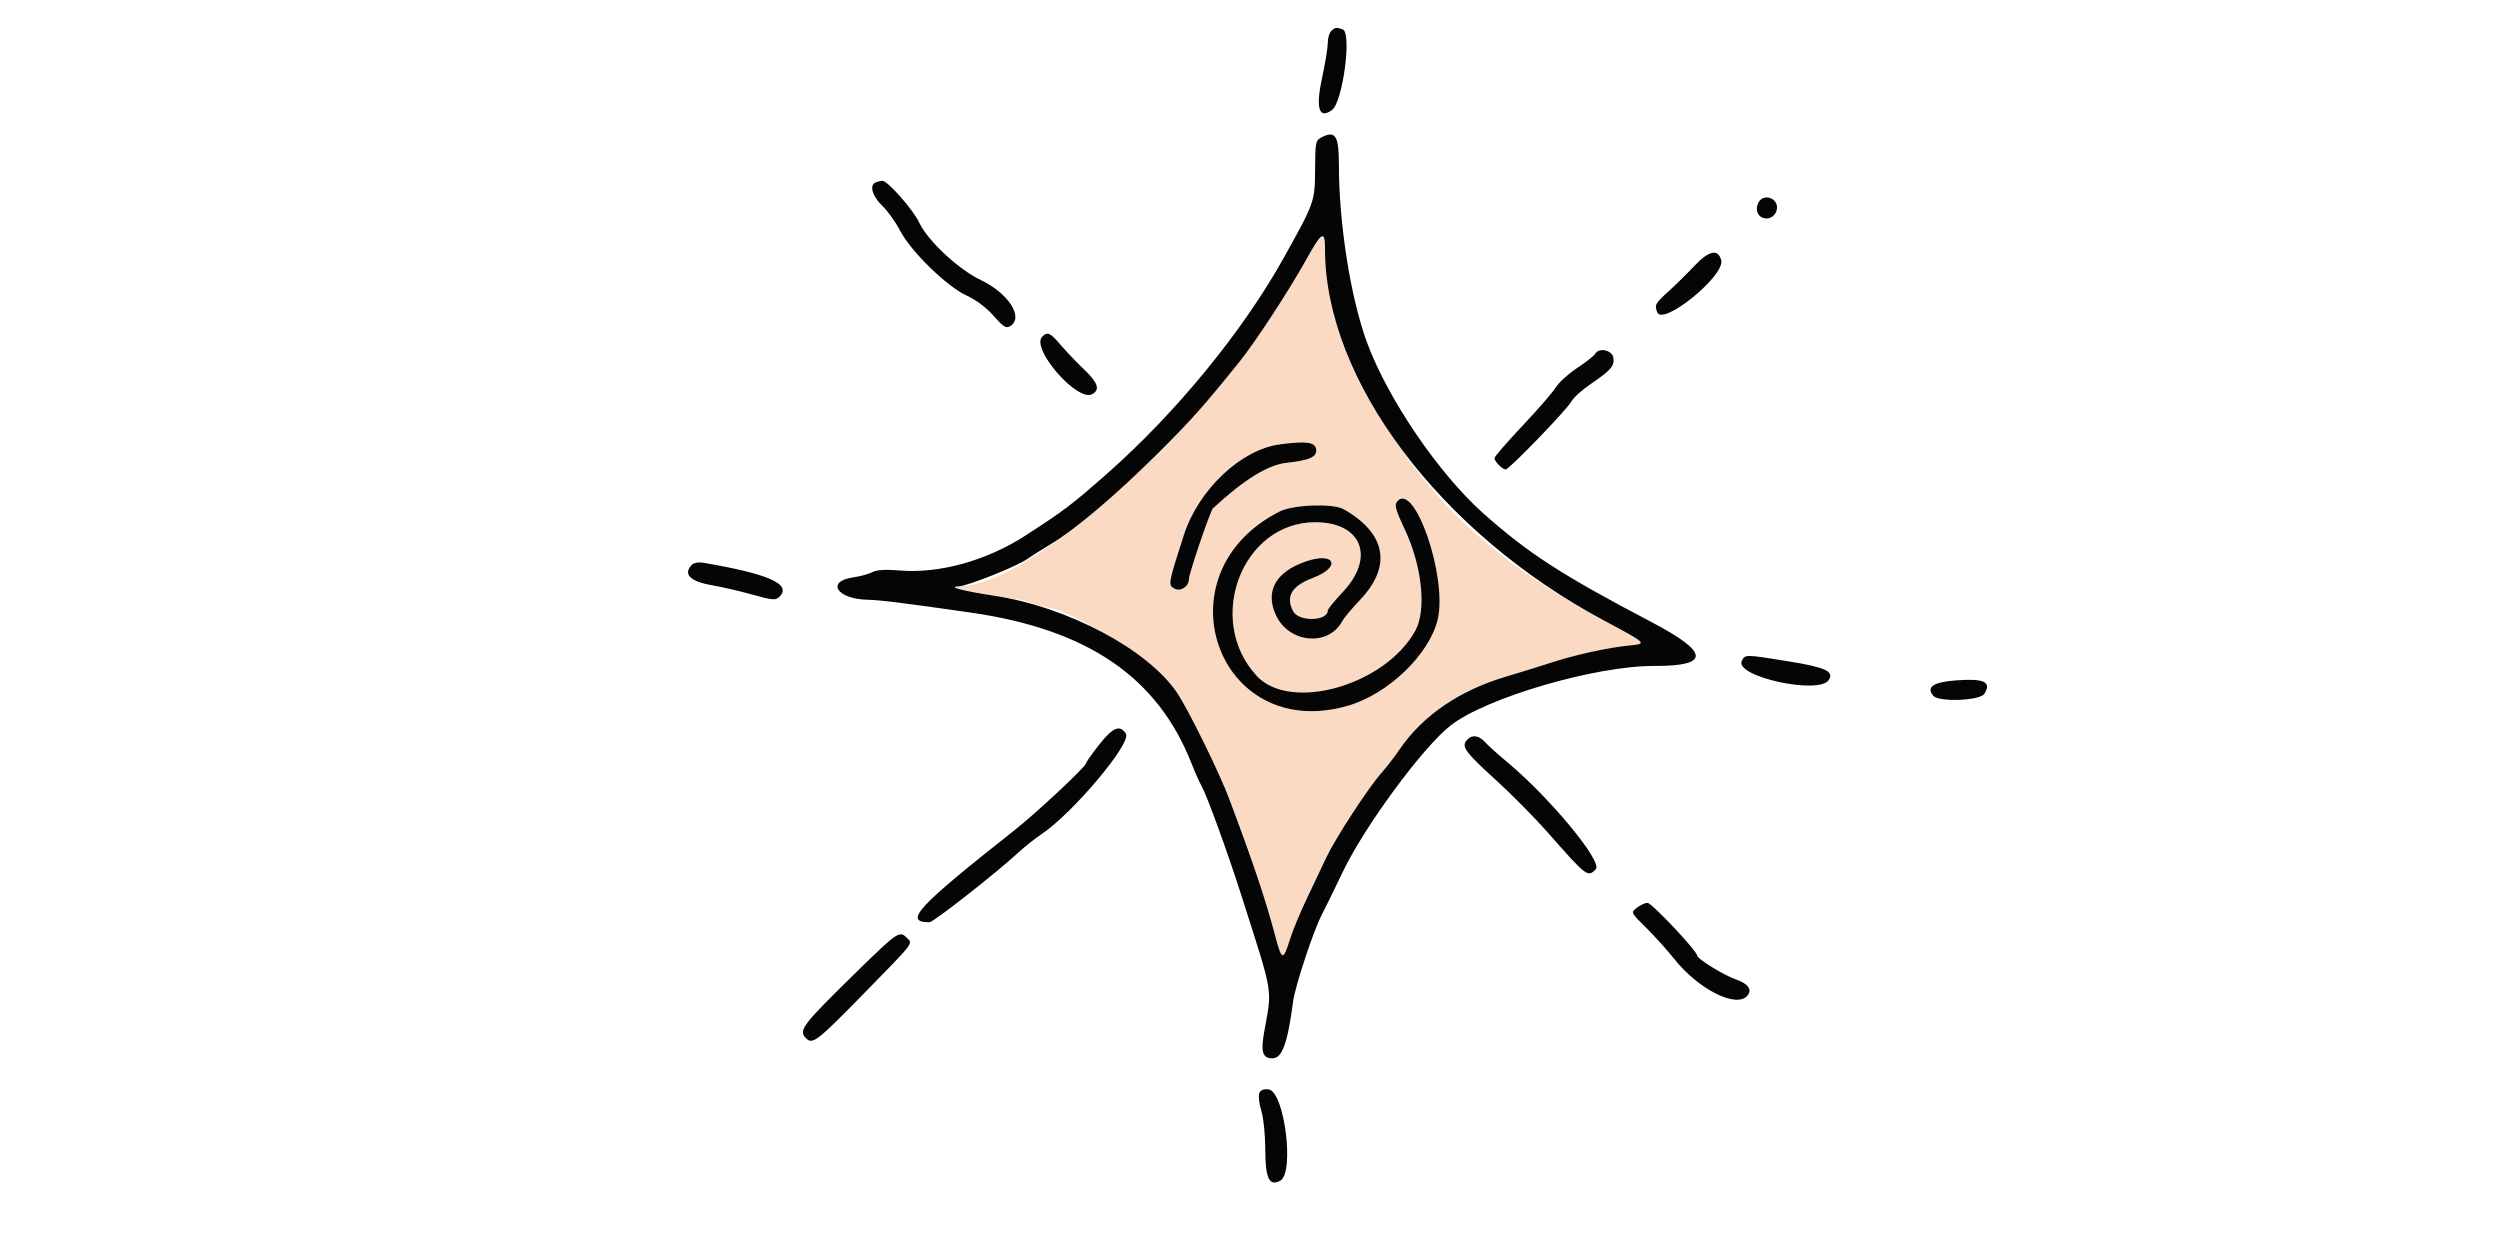 <svg xmlns="http://www.w3.org/2000/svg" width="900" height="450" viewBox="0 0 900 450" version="1.1"><path d="M 468.299 96.801 C 438.865 149.113, 373.241 210.256, 345.665 211.063 C 341.181 211.195, 348.052 213.010, 358.675 214.502 C 364.384 215.303, 369.830 216.359, 370.777 216.848 C 371.725 217.337, 374.264 218.056, 376.419 218.445 C 388.568 220.642, 416.974 239.265, 423.823 249.523 C 427.841 255.541, 438.815 277.829, 442.522 287.500 C 450.076 307.211, 455.737 324.074, 459.077 336.821 C 461.474 345.969, 461.906 346.064, 464.437 338 C 466.234 332.276, 472.260 318.938, 478.931 305.920 C 483.023 297.934, 493.311 282.569, 497.959 277.500 C 499.472 275.850, 502.105 272.423, 503.810 269.885 C 511.995 257.700, 525.382 248.535, 542.281 243.547 C 546.801 242.213, 553.875 240.024, 558 238.682 C 567.298 235.657, 578.528 233.186, 586.788 232.346 C 593.075 231.707, 593.075 231.707, 580.788 225.250 C 535.705 201.558, 510.039 176.814, 490.705 138.403 C 483.917 124.917, 477.027 100.765, 476.985 90.308 C 476.955 82.830, 475.584 83.855, 468.299 96.801 M 460.743 159.977 C 446.737 161.826, 431.422 176.311, 426.164 192.682 C 420.462 210.436, 420.429 210.624, 422.843 211.916 C 425.039 213.091, 428 211.142, 428 208.522 C 428 206.570, 435.711 183.878, 436.678 182.984 C 447.859 172.650, 456.464 167.334, 463.189 166.610 C 471.489 165.716, 474.206 164.473, 473.819 161.748 C 473.449 159.142, 470.299 158.716, 460.743 159.977 M 502.972 180.533 C 501.914 181.808, 502.390 183.534, 505.802 190.783 C 511.950 203.848, 513.574 219.618, 509.533 227 C 498.762 246.675, 464.591 256.452, 452.436 243.337 C 433.748 223.172, 447.126 188, 473.484 188 C 490.268 188, 495.223 200.628, 483.364 213.176 C 480.414 216.297, 478 219.263, 478 219.765 C 478 223.670, 467.522 223.909, 465.526 220.050 C 462.745 214.672, 464.963 210.960, 472.714 208.017 C 482.937 204.137, 480.669 198.554, 470.294 202.058 C 459.261 205.784, 455.302 212.817, 459.351 221.500 C 464.056 231.592, 478.252 232.874, 483.185 223.653 C 483.819 222.469, 486.709 219.012, 489.609 215.972 C 501.199 203.819, 499.039 191.960, 483.654 183.285 C 479.877 181.156, 465.560 181.677, 460.710 184.122 C 416.705 206.299, 438.065 267.565, 485.111 254.111 C 499.674 249.947, 514.643 235.575, 517.594 222.926 C 521.133 207.758, 509.168 173.068, 502.972 180.533" stroke="none" fill="#fadac2" fill-rule="evenodd"/><path d="M 479.200 11.200 C 478.540 11.860, 478 13.794, 478 15.497 C 478 17.200, 477.103 22.705, 476.006 27.730 C 473.557 38.952, 474.779 43.076, 479.526 39.605 C 483.376 36.790, 486.720 11.874, 483.418 10.607 C 481.186 9.750, 480.562 9.838, 479.200 11.200 M 475.937 49.347 C 473.595 50.518, 473.497 50.972, 473.430 61.033 C 473.352 72.671, 473.292 72.841, 462.048 93 C 447.344 119.361, 423.324 148.686, 398.574 170.490 C 385.822 181.725, 383.172 183.735, 369.204 192.776 C 355.219 201.828, 338.217 206.558, 323.926 205.371 C 318.742 204.940, 315.626 205.130, 314.054 205.971 C 312.790 206.647, 309.674 207.499, 307.128 207.863 C 297.234 209.278, 301.282 215.669, 312.220 215.900 C 316.740 215.996, 325.508 217.086, 349.500 220.536 C 391.642 226.595, 416.793 243.814, 428.998 274.963 C 430.176 277.968, 431.780 281.568, 432.564 282.963 C 434.547 286.494, 441.992 306.967, 446.941 322.500 C 458.659 359.281, 457.994 355.235, 455.049 371.852 C 453.828 378.743, 454.580 381, 458.099 381 C 461.576 381, 463.540 375.578, 465.524 360.500 C 466.256 354.936, 472.944 334.769, 475.926 329.132 C 476.983 327.134, 480.319 320.325, 483.339 314 C 491.235 297.466, 512.285 268.883, 522.285 261.117 C 535.144 251.132, 574.439 239.658, 595.500 239.740 C 615.776 239.818, 615.466 234.917, 594.500 223.924 C 562.272 207.024, 550.359 199.327, 534.054 184.866 C 518.016 170.640, 499.532 143.484, 492.092 123.216 C 486.215 107.204, 482.007 80.539, 482.002 59.285 C 482 48.931, 480.777 46.928, 475.937 49.347 M 315.250 65.662 C 312.881 66.618, 313.992 70.600, 317.591 74.054 C 319.565 75.949, 322.455 79.975, 324.013 83 C 327.849 90.451, 340.864 103.150, 348 106.405 C 351.386 107.950, 355.118 110.757, 357.710 113.707 C 361.270 117.761, 362.195 118.329, 363.710 117.393 C 368.675 114.323, 363.039 105.548, 353.048 100.793 C 345.101 97.011, 334.016 86.692, 330.994 80.265 C 328.738 75.464, 319.464 64.946, 317.605 65.079 C 316.997 65.122, 315.938 65.385, 315.250 65.662 M 633.039 72.928 C 631.844 75.161, 632.532 77.607, 634.577 78.391 C 636.668 79.194, 638.837 78.088, 639.545 75.860 C 640.858 71.721, 635.079 69.116, 633.039 72.928 M 470.038 93.821 C 464.012 104.657, 451.959 123.073, 446.253 130.165 C 433.329 146.230, 429.211 150.857, 417.036 163 C 401.983 178.014, 387.027 190.695, 378.117 196 C 374.884 197.925, 371.115 200.303, 369.741 201.285 C 366.115 203.877, 348.291 210.985, 345.165 211.086 C 340.886 211.224, 346.591 212.729, 358 214.471 C 384.507 218.520, 413.393 233.902, 423.823 249.523 C 427.927 255.670, 438.941 278.082, 442.490 287.509 C 451.122 310.438, 455.560 323.652, 459.052 336.821 C 461.477 345.969, 461.906 346.063, 464.437 338 C 465.387 334.975, 468.090 328.450, 470.445 323.500 C 472.800 318.550, 475.960 311.884, 477.468 308.687 C 480.756 301.713, 492.518 283.673, 497.260 278.329 C 499.130 276.223, 502.065 272.423, 503.784 269.885 C 512.074 257.645, 525.396 248.531, 542.281 243.547 C 546.801 242.213, 553.875 240.024, 558 238.682 C 567.288 235.660, 578.527 233.186, 586.759 232.349 C 593.018 231.713, 593.018 231.713, 577.389 223.362 C 518.265 191.773, 477 136.796, 477 89.617 C 477 82.672, 475.854 83.364, 470.038 93.821 M 609.951 95.750 C 607.503 98.362, 603.362 102.437, 600.750 104.805 C 595.851 109.245, 595.580 109.742, 596.607 112.418 C 598.564 117.517, 621.038 99.274, 619.644 93.718 C 618.577 89.464, 615.173 90.178, 609.951 95.750 M 375.200 121.200 C 370.982 125.418, 387.792 144.787, 393.171 141.908 C 396.133 140.323, 395.306 137.796, 390.250 132.984 C 387.637 130.498, 383.877 126.559, 381.893 124.232 C 378.054 119.728, 377.103 119.297, 375.200 121.200 M 574.332 127.292 C 573.875 128.067, 570.924 130.400, 567.775 132.476 C 564.626 134.551, 561.196 137.656, 560.153 139.375 C 559.110 141.094, 553.699 147.335, 548.128 153.245 C 542.558 159.155, 538 164.410, 538 164.924 C 538 166.123, 540.863 169, 542.057 169 C 543.327 169, 564.212 147.365, 565.769 144.436 C 566.467 143.123, 569.635 140.285, 572.810 138.129 C 579.905 133.311, 581.245 131.753, 580.827 128.805 C 580.442 126.094, 575.694 124.987, 574.332 127.292 M 460.743 159.977 C 446.737 161.826, 431.422 176.311, 426.164 192.682 C 420.462 210.436, 420.429 210.624, 422.843 211.916 C 425.039 213.091, 428 211.142, 428 208.522 C 428 206.570, 435.711 183.878, 436.678 182.984 C 447.859 172.650, 456.464 167.334, 463.189 166.610 C 471.489 165.716, 474.206 164.473, 473.819 161.748 C 473.449 159.142, 470.299 158.716, 460.743 159.977 M 502.972 180.533 C 501.914 181.808, 502.390 183.534, 505.802 190.783 C 511.950 203.848, 513.574 219.618, 509.533 227 C 498.762 246.675, 464.591 256.452, 452.436 243.337 C 433.748 223.172, 447.126 188, 473.484 188 C 490.268 188, 495.223 200.628, 483.364 213.176 C 480.414 216.297, 478 219.263, 478 219.765 C 478 223.670, 467.522 223.909, 465.526 220.050 C 462.745 214.672, 464.963 210.960, 472.714 208.017 C 482.937 204.137, 480.669 198.554, 470.294 202.058 C 459.261 205.784, 455.302 212.817, 459.351 221.500 C 464.056 231.592, 478.252 232.874, 483.185 223.653 C 483.819 222.469, 486.709 219.012, 489.609 215.972 C 501.199 203.819, 499.039 191.960, 483.654 183.285 C 479.877 181.156, 465.560 181.677, 460.710 184.122 C 416.705 206.299, 438.065 267.565, 485.111 254.111 C 499.674 249.947, 514.643 235.575, 517.594 222.926 C 521.133 207.758, 509.168 173.068, 502.972 180.533 M 249.146 203.254 C 245.732 206.668, 248.378 209.356, 256.500 210.726 C 259.800 211.282, 266.231 212.774, 270.792 214.041 C 278.306 216.129, 279.230 216.198, 280.645 214.784 C 285.124 210.305, 276.542 206.520, 252.896 202.546 C 251.464 202.305, 249.776 202.624, 249.146 203.254 M 627.074 237.862 C 624.070 243.475, 654.925 250.283, 658.381 244.769 C 660.318 241.678, 657.155 240.230, 643.728 238.062 C 628.191 235.553, 628.309 235.555, 627.074 237.862 M 704.103 244.940 C 695.986 245.555, 693.367 247.328, 695.962 250.454 C 697.942 252.840, 712.803 252.273, 714.389 249.750 C 717.071 245.486, 714.258 244.170, 704.103 244.940 M 395.750 268.018 C 393.137 271.334, 390.998 274.374, 390.996 274.773 C 390.989 275.932, 373.193 292.575, 365.294 298.811 C 330.001 326.673, 325.083 332, 334.649 332 C 336.050 332, 358.926 314.047, 366.500 307.003 C 368.700 304.957, 372.525 301.921, 375 300.256 C 386.306 292.651, 407.434 267.508, 405.334 264.157 C 403.211 260.768, 400.648 261.801, 395.750 268.018 M 527.980 266.524 C 526.054 268.845, 527.476 270.762, 538.705 280.981 C 544.318 286.088, 552.716 294.595, 557.367 299.884 C 571.211 315.626, 571.563 315.895, 574.481 312.957 C 577.112 310.307, 557.919 287.091, 542.500 274.273 C 539.200 271.530, 535.643 268.321, 534.595 267.143 C 532.360 264.629, 529.755 264.385, 527.980 266.524 M 589.277 326.772 C 587.054 328.500, 587.054 328.500, 592.621 334 C 595.682 337.025, 600.185 342.022, 602.627 345.104 C 611.401 356.180, 625.172 363.113, 629.070 358.416 C 630.887 356.226, 629.339 354.102, 624.783 352.536 C 620.588 351.094, 611 345.179, 611 344.034 C 611 342.408, 594.613 325.001, 593.103 325.022 C 592.221 325.034, 590.500 325.822, 589.277 326.772 M 308.979 349.279 C 288.627 369.180, 287.305 370.905, 290.200 373.800 C 292.527 376.127, 294.188 374.842, 310.767 357.897 C 329.493 338.757, 328.673 339.816, 326.473 337.616 C 323.839 334.982, 323.091 335.481, 308.979 349.279 M 453.328 393.587 C 452.965 394.534, 453.304 397.377, 454.082 399.904 C 454.864 402.448, 455.496 408.614, 455.498 413.713 C 455.500 424.204, 456.915 427.186, 460.883 425.062 C 466.135 422.252, 462.385 392.851, 456.691 392.183 C 454.855 391.968, 453.777 392.418, 453.328 393.587" stroke="none" fill="#050505" fill-rule="evenodd"/></svg>